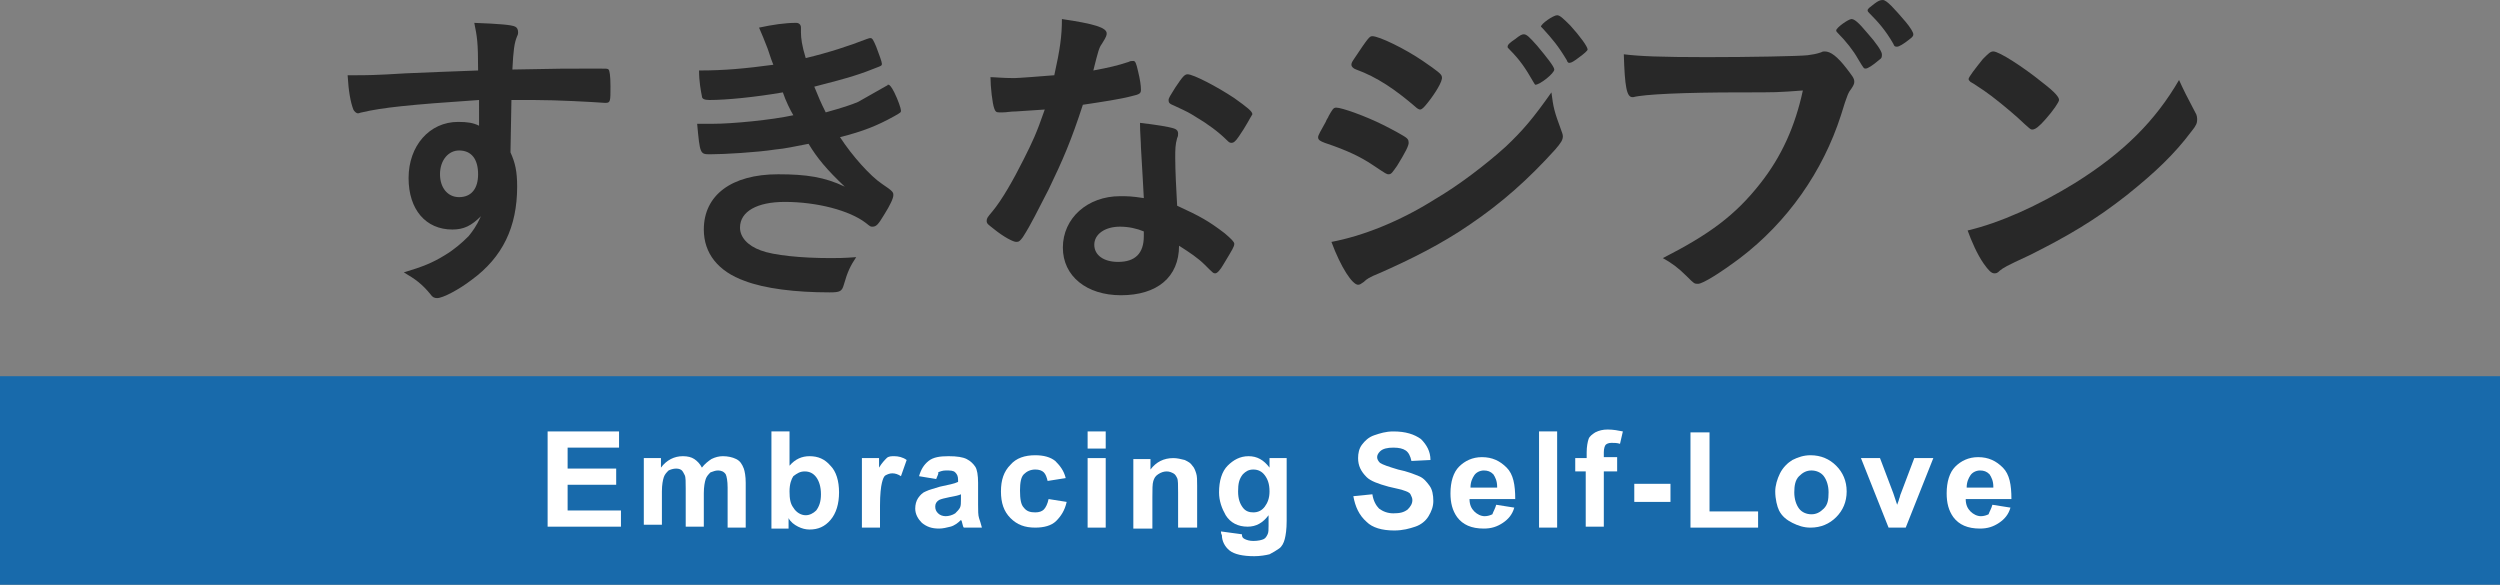 <?xml version="1.0" encoding="UTF-8"?> <svg xmlns="http://www.w3.org/2000/svg" xmlns:xlink="http://www.w3.org/1999/xlink" version="1.1" id="レイヤー_1" x="0px" y="0px" viewBox="0 0 262.5 61.4" style="enable-background:new 0 0 262.5 61.4;" xml:space="preserve"><rect x="0" y="0" width="262.5" height="61.4" fill="#808080" stroke="none"/> <style type="text/css"> .st0{fill:#186AAB;} .st1{fill:#282828;} .st2{fill:#FFFFFF;} </style> <rect y="39.5" class="st0" width="262.5" height="21.9"></rect> <g> <path class="st1" d="M50.3,10.5C42.9,11,40.1,11.3,38,11.8c-0.1,0-0.3,0.1-0.4,0.1c-0.2,0-0.4-0.2-0.5-0.4 c-0.3-0.8-0.5-1.9-0.6-3.6c0.4,0,0.7,0,0.8,0c1.1,0,2.1,0,5.3-0.2c2.5-0.1,4.6-0.2,7.6-0.3c0-3-0.1-3.5-0.4-5 c2.6,0.1,3.9,0.2,4.3,0.4c0.2,0.1,0.3,0.3,0.3,0.6c0,0.1,0,0.2-0.1,0.4c-0.3,0.7-0.4,1.5-0.5,3.5c4.9-0.1,5.6-0.1,9-0.1 c0.9,0,1,0,1.1,0.1c0.1,0.1,0.2,0.6,0.2,1.8c0,1.5,0,1.7-0.5,1.7c0,0-0.1,0-0.1,0c-1.4-0.1-5-0.3-7.4-0.3c-0.8,0-0.8,0-2.4,0 l-0.1,5.5c0.5,1.1,0.7,2,0.7,3.6c0,4.2-1.5,7.4-4.8,9.8c-1.3,1-3,1.9-3.6,1.9c-0.3,0-0.5-0.1-0.7-0.4c-0.9-1.1-1.6-1.6-2.8-2.3 c2-0.6,3-1,4.3-1.8c1-0.6,1.8-1.3,2.5-2c0.4-0.5,0.8-1,1.3-2.1c-1,1-1.8,1.4-3,1.4c-2.8,0-4.6-2.1-4.6-5.4c0-3.4,2.2-5.9,5.2-5.9 c1,0,1.6,0.1,2.2,0.4V10.5z M46.2,18.3c0,1.4,0.8,2.4,2,2.4c1.3,0,2-0.9,2-2.4c0-1.6-0.7-2.5-2-2.5C47.1,15.8,46.2,16.8,46.2,18.3z "></path> <path class="st1" d="M82.2,9.7c-2.9,0.5-5.9,0.8-7.7,0.8c-0.5,0-0.8-0.1-0.8-0.4c-0.1-0.5-0.3-1.5-0.3-2.7c2.7,0,4.8-0.2,7.8-0.6 c-0.2-0.5-0.2-0.5-0.6-1.7c-0.3-0.8-0.6-1.5-0.9-2.2c1.4-0.3,2.7-0.5,3.9-0.5c0.3,0,0.5,0.2,0.5,0.5c0,0,0,0.1,0,0.2 c0,0.1,0,0.2,0,0.3c0,0.6,0.1,1.4,0.5,2.7c2.5-0.6,4.6-1.3,6.4-2c0.3-0.1,0.3-0.1,0.4-0.1c0.2,0,0.3,0.2,0.6,0.9 c0.3,0.8,0.6,1.6,0.6,1.8c0,0.2-0.1,0.2-0.3,0.3c-2,0.8-2.9,1.1-6.8,2.1c0.5,1.2,0.6,1.5,1.2,2.7c1.8-0.5,2.7-0.8,3.4-1.1 C93.1,9,93.1,9,93.1,9c0.1,0,0.1-0.1,0.1-0.1c0,0,0.1,0,0.1,0c0.1,0,0.3,0.2,0.6,0.8c0.4,0.8,0.7,1.7,0.7,1.9c0,0.2,0,0.2-0.7,0.6 c-1.8,1-3.3,1.6-5.7,2.2c1.3,2,3.2,4.1,4.4,4.9s1.2,0.9,1.2,1.2c0,0.3-0.3,1-1,2.1c-0.6,1-0.8,1.2-1.2,1.2c-0.2,0-0.2,0-0.7-0.4 c-1.7-1.3-5.1-2.2-8.5-2.2c-2.9,0-4.7,1-4.7,2.7c0,1,0.8,1.9,2.2,2.4c1.3,0.5,4.2,0.8,7.3,0.8c0.7,0,1.4,0,2.7-0.1 c-0.6,0.9-0.9,1.5-1.3,2.9c-0.2,0.7-0.4,0.8-1.5,0.8c-3.6,0-6.8-0.4-8.9-1.2c-2.8-1-4.3-2.9-4.3-5.4c0-3.6,2.9-5.8,7.8-5.8 c3,0,4.9,0.3,7,1.3c-1.9-1.8-2.9-3-3.8-4.5c-1.6,0.3-2.4,0.5-3.5,0.6c-1.9,0.3-5.4,0.5-6.8,0.5c-1.1,0-1.1,0-1.4-3.2 c0.7,0,1.3,0,1.6,0c2.1,0,6.2-0.4,8.5-0.9C83,11.6,82.5,10.6,82.2,9.7z"></path> <path class="st1" d="M106.7,11.7c-0.6,0-1,0.1-1.4,0.1c-0.3,0-0.3,0-0.4,0c-0.3,0-0.4-0.1-0.5-0.4c-0.2-0.5-0.4-2.3-0.4-3.3 c0.4,0,1.3,0.1,2.5,0.1c0.4,0,3-0.2,4.2-0.3c0.6-2.7,0.8-4.1,0.8-5.9c3.4,0.5,4.7,0.9,4.7,1.5c0,0.2,0,0.3-0.5,1.1 c-0.3,0.4-0.4,0.8-0.9,2.8c1.6-0.3,2.5-0.5,3.7-0.9c0.2-0.1,0.3-0.1,0.5-0.1c0.2,0,0.3,0.2,0.5,1.1c0.2,0.8,0.3,1.5,0.3,1.9 c0,0.4-0.1,0.5-1,0.7c-1.1,0.3-3.1,0.6-5.1,0.9c-1.2,3.7-2.1,5.8-3.6,8.9c-1.2,2.3-1.8,3.6-2.7,5c-0.3,0.4-0.4,0.5-0.7,0.5 c-0.3,0-1.3-0.5-2.4-1.4c-0.5-0.4-0.7-0.5-0.7-0.8s0.1-0.4,0.6-1c1-1.2,2.2-3.3,3.3-5.5c0.9-1.8,1.3-2.6,2.2-5.2 C108.3,11.6,108.2,11.6,106.7,11.7z M117.7,31c-3.6,0-6.1-2-6.1-5c0-3.1,2.6-5.4,6-5.4c0.8,0,1.2,0,2.5,0.2 c-0.1-1.6-0.1-2.2-0.3-5.3c0-0.6-0.1-1.5-0.1-2.6c1.7,0.2,3,0.4,3.6,0.6c0.3,0.1,0.4,0.3,0.4,0.5c0,0.2,0,0.3-0.1,0.5 c-0.2,0.7-0.2,1.2-0.2,2.1c0,1.2,0.1,3.3,0.2,5c2.4,1.1,3.3,1.6,5,2.9c0.7,0.6,1,0.9,1,1.1c0,0.3-0.2,0.6-1.1,2.1 c-0.4,0.7-0.7,1-0.9,1c-0.2,0-0.2,0-1.1-0.9c-0.7-0.7-1.6-1.3-2.7-2C123.8,29.1,121.5,31,117.7,31z M117.6,23.8 c-1.6,0-2.7,0.8-2.7,1.9c0,1.1,1,1.8,2.5,1.8c1.8,0,2.7-0.9,2.7-2.7c0-0.3,0-0.5,0-0.5C119.4,24,118.5,23.8,117.6,23.8z M130.1,14.3c-0.4,0.6-0.6,0.7-0.8,0.7c-0.2,0-0.3-0.1-0.5-0.3c-0.8-0.8-2-1.7-3.2-2.4c-0.8-0.5-0.8-0.5-2.3-1.2 c-0.5-0.2-0.6-0.3-0.6-0.6c0-0.2,0.2-0.5,0.7-1.3c0.8-1.2,1-1.4,1.3-1.4c0.6,0,3.1,1.3,4.9,2.5c1.4,1,1.9,1.4,1.9,1.7 C131.3,12.3,130.8,13.3,130.1,14.3z"></path> <path class="st1" d="M146.7,17.4c-0.5,0.7-0.6,0.9-0.9,0.9c-0.2,0-0.2,0-1.7-1c-1.2-0.8-2.6-1.5-5-2.3c-0.5-0.2-0.7-0.3-0.7-0.6 c0-0.2,0.3-0.7,0.8-1.6c0.1-0.3,0.3-0.5,0.3-0.6c0.4-0.7,0.5-0.9,0.8-0.9c0.6,0,3.1,0.9,4.9,1.8c1,0.5,2.3,1.2,2.5,1.4 c0.1,0.1,0.2,0.2,0.2,0.4C148,15.2,147.5,16.1,146.7,17.4z M163.9,13.6c0.1,0.3,0.2,0.5,0.2,0.7c0,0.4-0.2,0.7-0.8,1.4 c-2.8,3.1-5.6,5.6-9,7.9c-2.9,2-6.3,3.7-9.5,5.1c-1,0.4-1.3,0.6-1.6,0.9c-0.3,0.2-0.4,0.3-0.6,0.3c-0.6,0-1.8-1.8-2.8-4.5 c3.2-0.6,7.1-2.1,10.9-4.5c2.4-1.4,5.3-3.6,7.4-5.5c1.8-1.7,2.9-3,4.8-5.7C163.1,11.3,163.2,11.7,163.9,13.6z M149.9,10.8 c-0.4,0.5-0.6,0.7-0.8,0.7c-0.1,0-0.3-0.1-0.5-0.3c-2.1-1.8-4-3.1-6.2-3.9c-0.3-0.1-0.5-0.3-0.5-0.5c0-0.1,0-0.2,0.2-0.5 c1.6-2.4,1.7-2.5,2-2.5c0.7,0,3.4,1.3,5.3,2.6c1.6,1.1,2,1.4,2,1.7C151.5,8.5,150.7,9.8,149.9,10.8z M161,8.6 c-0.8-1.4-1.4-2.3-2.5-3.4c-0.2-0.2-0.2-0.2-0.2-0.3c0-0.2,0.2-0.4,0.8-0.8c0.5-0.4,0.7-0.5,0.9-0.5c0.3,0,0.6,0.3,1.4,1.2 c1,1.2,1.8,2.2,1.8,2.5c0,0.4-1.5,1.6-2,1.6C161.2,8.9,161.1,8.8,161,8.6z M165.7,6.1c-0.4,0.3-0.7,0.5-0.9,0.5 c-0.1,0-0.2,0-0.3-0.3c-0.9-1.5-1.5-2.2-2.5-3.3c-0.1-0.1-0.2-0.2-0.2-0.2c0-0.3,1.3-1.2,1.7-1.2c0.3,0,0.7,0.4,1.4,1.1 c1,1.1,1.8,2.2,1.8,2.5C166.7,5.3,166.4,5.6,165.7,6.1z"></path> <path class="st1" d="M182.8,9.7c-6,0-10.2,0.2-11.3,0.5c0,0-0.1,0-0.1,0c-0.6,0-0.8-1.1-0.9-4.5c1.6,0.2,3.8,0.3,8.7,0.3 c4.5,0,9.7-0.1,10.6-0.2c0.6-0.1,0.8-0.1,1.4-0.3c0.2-0.1,0.2-0.1,0.4-0.1c0.6,0,1.3,0.5,2.3,1.8c0.6,0.8,0.8,1,0.8,1.4 c0,0.2-0.1,0.4-0.3,0.7c-0.3,0.4-0.4,0.5-1.1,2.8c-1.9,5.9-5.6,11.2-10.6,15c-2,1.5-3.9,2.7-4.4,2.7c-0.4,0-0.4,0-1.2-0.8 c-0.9-0.9-1.6-1.4-2.5-1.9c4.9-2.5,7.6-4.5,10.2-7.8c2.3-2.9,3.7-6.1,4.5-9.8C186.6,9.7,186.6,9.7,182.8,9.7z M197.3,6.3 c-0.7,0.6-1.2,0.9-1.4,0.9c-0.2,0-0.2,0-0.8-1c-0.5-0.9-1.3-1.9-2.1-2.7c-0.1-0.1-0.2-0.2-0.2-0.3c0-0.3,1.3-1.2,1.6-1.2 c0.3,0,0.7,0.3,1.7,1.5c0.9,1,1.5,1.9,1.5,2.2S197.6,6.1,197.3,6.3z M198.8,4.6c-0.8-1.4-1.6-2.3-2.5-3.2c-0.1-0.1-0.2-0.2-0.2-0.3 c0-0.2,0.2-0.3,0.7-0.7c0.4-0.3,0.6-0.4,0.9-0.4c0.4,0,1.2,0.9,2.4,2.3c0.5,0.6,0.8,1.1,0.8,1.3s-0.1,0.3-0.5,0.6 c-0.5,0.4-1,0.7-1.2,0.7C199,4.9,198.9,4.9,198.8,4.6z"></path> <path class="st1" d="M230.5,11.8c0.2,0.3,0.2,0.6,0.2,0.8c0,0.3-0.1,0.6-0.6,1.2c-1.8,2.4-3.8,4.3-6.8,6.7 c-3.3,2.6-6.2,4.3-10.2,6.3c-2.6,1.2-2.7,1.3-3.1,1.6c-0.3,0.3-0.4,0.3-0.6,0.3c-0.3,0-0.6-0.3-1.1-1c-0.7-1-1.3-2.4-1.7-3.5 c3.4-0.8,7.4-2.6,11.3-5c5.1-3.2,8.4-6.5,10.9-10.8C229.3,9.5,229.6,10.1,230.5,11.8z M208.2,6.2c0.6-0.6,0.8-0.8,1.1-0.8 c0.6,0,3.1,1.6,5.2,3.3c1.3,1,1.7,1.5,1.7,1.8c0,0.2-0.6,1.1-1.4,2c-0.7,0.8-1.1,1.1-1.4,1.1c-0.2,0-0.2,0-1.6-1.3 c-0.9-0.8-2.6-2.2-3.5-2.8c-1.2-0.8-1.2-0.8-1.4-0.9c-0.1-0.1-0.2-0.2-0.2-0.3C206.7,8.1,207.4,7.2,208.2,6.2z"></path> </g> <g> <path class="st2" d="M57.5,55.4V45.3h7.5V47h-5.4v2.2h5.1v1.7h-5.1v2.7h5.6v1.7H57.5z"></path> <path class="st2" d="M67.6,48.1h1.8v1c0.6-0.8,1.4-1.2,2.3-1.2c0.5,0,0.9,0.1,1.2,0.3c0.3,0.2,0.6,0.5,0.8,0.9 c0.3-0.4,0.7-0.7,1-0.9c0.4-0.2,0.8-0.3,1.2-0.3c0.5,0,1,0.1,1.4,0.3c0.4,0.2,0.6,0.5,0.8,1c0.1,0.3,0.2,0.8,0.2,1.5v4.7h-1.9v-4.2 c0-0.7-0.1-1.2-0.2-1.4c-0.2-0.3-0.5-0.4-0.8-0.4c-0.3,0-0.5,0.1-0.8,0.2c-0.2,0.2-0.4,0.4-0.5,0.7c-0.1,0.3-0.2,0.8-0.2,1.5v3.5 H72v-4c0-0.7,0-1.2-0.1-1.4c-0.1-0.2-0.2-0.4-0.3-0.5c-0.1-0.1-0.3-0.2-0.6-0.2c-0.3,0-0.6,0.1-0.8,0.2c-0.2,0.2-0.4,0.4-0.5,0.7 s-0.2,0.8-0.2,1.5v3.5h-1.9V48.1z"></path> <path class="st2" d="M81,55.4V45.3h1.9v3.6c0.6-0.7,1.3-1,2.1-1c0.9,0,1.6,0.3,2.2,1c0.6,0.6,0.9,1.6,0.9,2.8 c0,1.2-0.3,2.2-0.9,2.9c-0.6,0.7-1.3,1-2.2,1c-0.4,0-0.8-0.1-1.2-0.3c-0.4-0.2-0.8-0.5-1-0.9v1.1H81z M82.9,51.6 c0,0.8,0.1,1.3,0.4,1.7c0.3,0.5,0.8,0.8,1.3,0.8c0.4,0,0.8-0.2,1.1-0.5c0.3-0.4,0.5-0.9,0.5-1.7c0-0.8-0.2-1.4-0.5-1.8 c-0.3-0.4-0.7-0.6-1.2-0.6c-0.5,0-0.8,0.2-1.2,0.5C83.1,50.3,82.9,50.8,82.9,51.6z"></path> <path class="st2" d="M92.4,55.4h-1.9v-7.3h1.8v1c0.3-0.5,0.6-0.8,0.8-1c0.2-0.2,0.5-0.2,0.8-0.2c0.4,0,0.9,0.1,1.3,0.4l-0.6,1.7 c-0.3-0.2-0.6-0.3-0.9-0.3c-0.3,0-0.5,0.1-0.7,0.2c-0.2,0.1-0.3,0.4-0.4,0.8c-0.1,0.4-0.2,1.2-0.2,2.4V55.4z"></path> <path class="st2" d="M98.3,50.3L96.5,50c0.2-0.7,0.5-1.2,1-1.6s1.2-0.5,2.1-0.5c0.9,0,1.5,0.1,1.9,0.3c0.4,0.2,0.7,0.5,0.9,0.8 c0.2,0.3,0.3,0.9,0.3,1.7l0,2.3c0,0.6,0,1.1,0.1,1.4c0.1,0.3,0.2,0.6,0.3,1h-1.9c-0.1-0.1-0.1-0.3-0.2-0.6c0-0.1-0.1-0.2-0.1-0.2 c-0.3,0.3-0.7,0.6-1.1,0.7s-0.8,0.2-1.2,0.2c-0.8,0-1.3-0.2-1.8-0.6c-0.4-0.4-0.7-0.9-0.7-1.5c0-0.4,0.1-0.8,0.3-1.1 s0.5-0.6,0.8-0.7c0.4-0.2,0.9-0.3,1.5-0.5c0.9-0.2,1.5-0.3,1.9-0.5v-0.2c0-0.4-0.1-0.6-0.3-0.8c-0.2-0.2-0.5-0.2-1-0.2 c-0.3,0-0.6,0.1-0.8,0.2C98.6,49.7,98.4,50,98.3,50.3z M100.9,51.9c-0.2,0.1-0.6,0.2-1.2,0.3c-0.5,0.1-0.9,0.2-1.1,0.3 c-0.3,0.2-0.4,0.4-0.4,0.7c0,0.3,0.1,0.5,0.3,0.7s0.5,0.3,0.8,0.3c0.3,0,0.7-0.1,1-0.3c0.2-0.2,0.4-0.4,0.5-0.6 c0.1-0.2,0.1-0.5,0.1-0.9V51.9z"></path> <path class="st2" d="M111.9,50.2l-1.9,0.3c-0.1-0.4-0.2-0.7-0.4-0.9s-0.5-0.3-0.9-0.3c-0.5,0-0.9,0.2-1.2,0.5s-0.4,0.9-0.4,1.7 c0,0.9,0.1,1.5,0.4,1.8c0.3,0.4,0.7,0.5,1.2,0.5c0.4,0,0.7-0.1,0.9-0.3c0.2-0.2,0.4-0.6,0.5-1.1l1.9,0.3c-0.2,0.9-0.6,1.5-1.1,2 s-1.3,0.7-2.2,0.7c-1.1,0-1.9-0.3-2.6-1s-1-1.6-1-2.8c0-1.2,0.3-2.1,1-2.8c0.6-0.7,1.5-1,2.6-1c0.9,0,1.6,0.2,2.1,0.6 C111.3,48.9,111.7,49.4,111.9,50.2z"></path> <path class="st2" d="M114.2,47.1v-1.8h1.9v1.8H114.2z M114.2,55.4v-7.3h1.9v7.3H114.2z"></path> <path class="st2" d="M125.6,55.4h-1.9v-3.7c0-0.8,0-1.3-0.1-1.5c-0.1-0.2-0.2-0.4-0.4-0.5s-0.4-0.2-0.7-0.2c-0.3,0-0.6,0.1-0.9,0.3 c-0.3,0.2-0.4,0.4-0.5,0.7s-0.1,0.9-0.1,1.7v3.3H119v-7.3h1.8v1.1c0.6-0.8,1.4-1.2,2.4-1.2c0.4,0,0.8,0.1,1.2,0.2 c0.4,0.2,0.6,0.3,0.8,0.6c0.2,0.2,0.3,0.5,0.4,0.8c0.1,0.3,0.1,0.7,0.1,1.3V55.4z"></path> <path class="st2" d="M128.2,55.8l2.2,0.3c0,0.3,0.1,0.4,0.3,0.5c0.2,0.1,0.5,0.2,0.9,0.2c0.5,0,0.9-0.1,1.1-0.2 c0.2-0.1,0.3-0.3,0.4-0.5c0.1-0.2,0.1-0.5,0.1-0.9v-1.1c-0.6,0.8-1.3,1.2-2.2,1.2c-1,0-1.8-0.4-2.3-1.2c-0.4-0.7-0.7-1.5-0.7-2.4 c0-1.2,0.3-2.2,0.9-2.8c0.6-0.6,1.3-1,2.2-1c0.9,0,1.6,0.4,2.2,1.2v-1h1.8v6.6c0,0.9-0.1,1.5-0.2,1.9c-0.1,0.4-0.3,0.8-0.6,1 s-0.6,0.4-1,0.6c-0.4,0.1-1,0.2-1.6,0.2c-1.2,0-2.1-0.2-2.6-0.6c-0.5-0.4-0.8-1-0.8-1.6C128.2,56,128.2,55.9,128.2,55.8z M130,51.6 c0,0.8,0.2,1.3,0.5,1.7s0.7,0.5,1.1,0.5c0.5,0,0.9-0.2,1.2-0.6c0.3-0.4,0.5-0.9,0.5-1.6c0-0.8-0.2-1.3-0.5-1.7 c-0.3-0.4-0.7-0.6-1.2-0.6c-0.5,0-0.8,0.2-1.1,0.5C130.1,50.3,130,50.8,130,51.6z"></path> <path class="st2" d="M142.1,52.1l2-0.2c0.1,0.7,0.4,1.2,0.7,1.5c0.4,0.3,0.9,0.5,1.5,0.5c0.7,0,1.1-0.1,1.5-0.4 c0.3-0.3,0.5-0.6,0.5-1c0-0.2-0.1-0.4-0.2-0.6c-0.1-0.2-0.4-0.3-0.7-0.4c-0.2-0.1-0.8-0.2-1.6-0.4c-1.1-0.3-1.9-0.6-2.3-1 c-0.6-0.6-0.9-1.2-0.9-2c0-0.5,0.1-1,0.4-1.4c0.3-0.4,0.7-0.8,1.3-1s1.2-0.4,2-0.4c1.3,0,2.2,0.3,2.9,0.8c0.6,0.6,1,1.3,1,2.2 l-2,0.1c-0.1-0.5-0.3-0.9-0.6-1.1s-0.7-0.3-1.3-0.3c-0.6,0-1.1,0.1-1.4,0.4c-0.2,0.2-0.3,0.4-0.3,0.6c0,0.2,0.1,0.4,0.3,0.6 c0.3,0.2,0.9,0.4,1.9,0.7c1,0.2,1.7,0.5,2.2,0.7s0.8,0.6,1.1,1c0.3,0.4,0.4,1,0.4,1.6c0,0.6-0.2,1.1-0.5,1.6s-0.8,0.9-1.4,1.1 c-0.6,0.2-1.3,0.4-2.2,0.4c-1.3,0-2.3-0.3-2.9-0.9C142.7,54.1,142.3,53.2,142.1,52.1z"></path> <path class="st2" d="M157.1,53l1.9,0.3c-0.2,0.7-0.6,1.2-1.2,1.6s-1.2,0.6-2,0.6c-1.3,0-2.2-0.4-2.8-1.2c-0.5-0.7-0.7-1.5-0.7-2.5 c0-1.2,0.3-2.2,0.9-2.8s1.4-1,2.4-1c1.1,0,1.9,0.4,2.6,1.1s0.9,1.8,0.9,3.3h-4.8c0,0.6,0.2,1,0.5,1.3c0.3,0.3,0.7,0.5,1.1,0.5 c0.3,0,0.6-0.1,0.8-0.2C156.8,53.7,157,53.4,157.1,53z M157.2,51.1c0-0.6-0.2-1-0.4-1.3c-0.3-0.3-0.6-0.4-1-0.4 c-0.4,0-0.8,0.2-1,0.5s-0.4,0.7-0.4,1.3H157.2z"></path> <path class="st2" d="M161.6,55.4V45.3h1.9v10.1H161.6z"></path> <path class="st2" d="M165.5,48.1h1.1v-0.6c0-0.6,0.1-1.1,0.2-1.4c0.1-0.3,0.4-0.5,0.7-0.7c0.4-0.2,0.8-0.3,1.3-0.3 c0.6,0,1.1,0.1,1.6,0.2l-0.3,1.3c-0.3-0.1-0.6-0.1-0.9-0.1c-0.3,0-0.5,0.1-0.6,0.2c-0.1,0.1-0.2,0.4-0.2,0.8v0.5h1.4v1.5h-1.4v5.8 h-1.9v-5.8h-1.1V48.1z"></path> <path class="st2" d="M171.6,52.7v-1.9h3.8v1.9H171.6z"></path> <path class="st2" d="M177.5,55.4v-10h2v8.3h5.1v1.7H177.5z"></path> <path class="st2" d="M186.4,51.6c0-0.6,0.2-1.3,0.5-1.9c0.3-0.6,0.8-1.1,1.3-1.4c0.6-0.3,1.2-0.5,1.9-0.5c1.1,0,2,0.4,2.7,1.1 c0.7,0.7,1.1,1.6,1.1,2.7c0,1.1-0.4,2-1.1,2.7c-0.7,0.7-1.6,1.1-2.7,1.1c-0.7,0-1.3-0.2-1.9-0.5c-0.6-0.3-1.1-0.7-1.4-1.3 C186.6,53.2,186.4,52.4,186.4,51.6z M188.4,51.7c0,0.7,0.2,1.3,0.5,1.7c0.3,0.4,0.8,0.6,1.3,0.6s0.9-0.2,1.3-0.6s0.5-0.9,0.5-1.7 c0-0.7-0.2-1.3-0.5-1.7s-0.8-0.6-1.3-0.6s-0.9,0.2-1.3,0.6C188.5,50.4,188.4,51,188.4,51.7z"></path> <path class="st2" d="M198.3,55.4l-2.9-7.3h2l1.4,3.7l0.4,1.2c0.1-0.3,0.2-0.5,0.2-0.6c0.1-0.2,0.1-0.4,0.2-0.6l1.4-3.7h2l-2.9,7.3 H198.3z"></path> <path class="st2" d="M209.2,53l1.9,0.3c-0.2,0.7-0.6,1.2-1.2,1.6s-1.2,0.6-2,0.6c-1.3,0-2.2-0.4-2.8-1.2c-0.5-0.7-0.7-1.5-0.7-2.5 c0-1.2,0.3-2.2,0.9-2.8s1.4-1,2.4-1c1.1,0,1.9,0.4,2.6,1.1s0.9,1.8,0.9,3.3h-4.8c0,0.6,0.2,1,0.5,1.3c0.3,0.3,0.7,0.5,1.1,0.5 c0.3,0,0.6-0.1,0.8-0.2C208.9,53.7,209.1,53.4,209.2,53z M209.3,51.1c0-0.6-0.2-1-0.4-1.3c-0.3-0.3-0.6-0.4-1-0.4 c-0.4,0-0.8,0.2-1,0.5s-0.4,0.7-0.4,1.3H209.3z"></path> </g> </svg> 